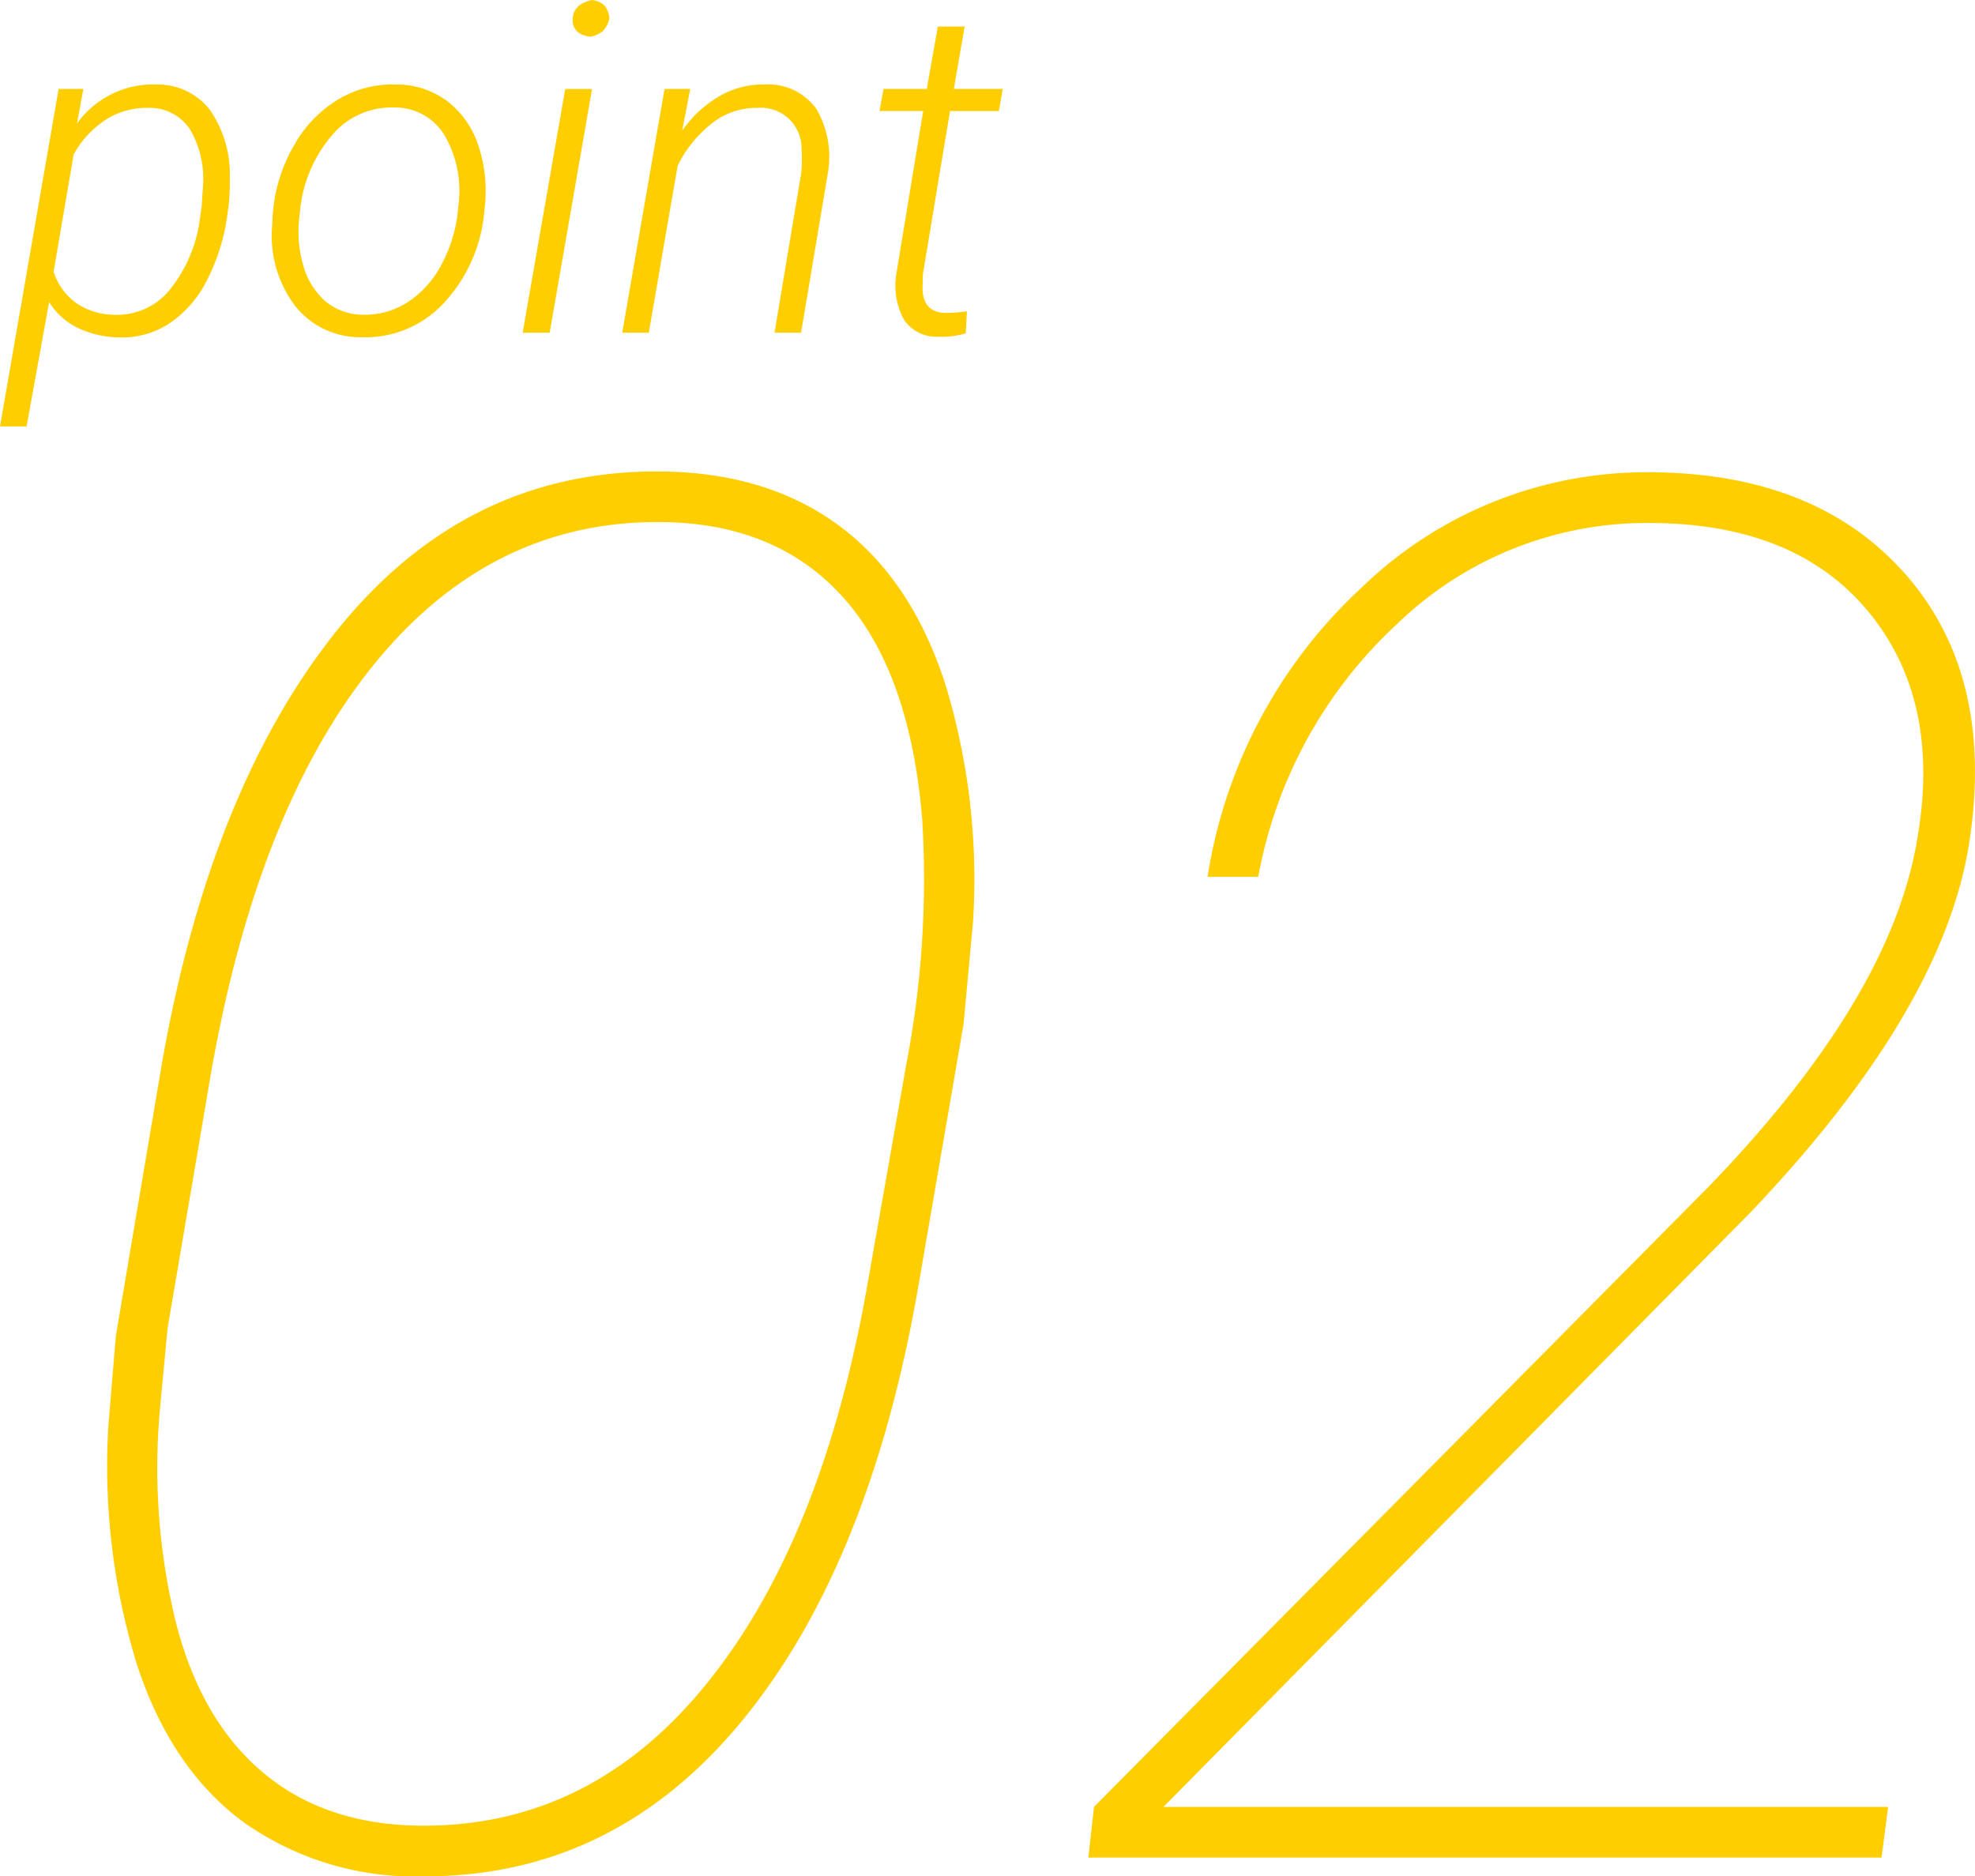 <svg xmlns="http://www.w3.org/2000/svg" width="154.105" height="146.428" viewBox="0 0 154.105 146.428"><g id="point02" transform="translate(-1012.525 -5580.037)" fill="#ffce00"><path id="パス_2604" data-name="パス 2604" d="M32.666 1.465A23.188 23.188 0 0118.6-2.71q-5.713-4.175-8.386-12.341a52.652 52.652 0 01-2.234-18.64l.586-7.031 3.516-20.8q3.735-21.753 13.7-34.2t24.976-12.451q8.5 0 14.209 4.211t8.35 12.488a52.184 52.184 0 012.124 18.53l-.732 7.91-3.589 20.8q-3.81 21.602-13.771 33.651T32.666 1.465zm38.818-82.471q-.952-11.572-6.226-17.4t-14.428-5.818q-13.184 0-22.229 11.243t-12.634 31.9L12.6-41.309l-.586 6.226a50.7 50.7 0 001.245 16.772q1.978 7.69 6.885 11.755T32.593-2.49q13.11 0 22.083-11.1t12.487-30.868l3.076-17.432a76.38 76.38 0 001.245-19.116zM146.338 0h-61.89l.439-3.955 47.827-48.267q14.355-14.795 16.406-27.246 1.9-10.84-3.809-17.761t-17.139-6.921a28.013 28.013 0 00-19.629 7.874 35.577 35.577 0 00-10.84 19.739H93.75a38.836 38.836 0 0112.048-22.6 31.9 31.9 0 0122.3-8.972q13.037 0 20.032 7.874t5.09 20.764q-1.9 13.11-16.992 29L90.308-3.955h56.543z" transform="translate(1013 5725)"/><path id="パス_2603" data-name="パス 2603" d="M8.789.369A7.78 7.78 0 015.7-.325a5.388 5.388 0 01-2.343-2.066L1.6 7.313H-.475L4.1-19.02h1.929l-.492 2.69a7.312 7.312 0 016.205-3.041 5.169 5.169 0 014.166 1.986 8.884 8.884 0 011.547 5.432 16.033 16.033 0 01-.105 2.145l-.07.492a15.706 15.706 0 01-1.652 5.309 8.758 8.758 0 01-2.954 3.33A6.8 6.8 0 018.789.369zM15.258-9.8l.105-1.668a7.57 7.57 0 00-1.02-4.407 3.744 3.744 0 00-3.182-1.668 5.967 5.967 0 00-3.349.9 7.652 7.652 0 00-2.54 2.731L3.709-4.76A4.789 4.789 0 005.493-2.3a5.327 5.327 0 002.927.9 5.289 5.289 0 004.315-1.905 11.037 11.037 0 002.382-5.557zm5.59.114a12.507 12.507 0 011.688-5.054 9.675 9.675 0 013.419-3.489 8.278 8.278 0 014.438-1.143 6.636 6.636 0 014.017 1.292 7.151 7.151 0 012.426 3.428 11.2 11.2 0 01.519 4.808l-.035.334a11.985 11.985 0 01-3.19 7.225A8.324 8.324 0 0127.738.352 6.465 6.465 0 0122.623-2a9.062 9.062 0 01-1.881-6.082l.053-1zm2.039.6a9.593 9.593 0 00.308 3.858 5.7 5.7 0 001.714 2.769 4.6 4.6 0 002.936 1.055 6.113 6.113 0 003.472-.967A7.736 7.736 0 0033.908-5.2a11.328 11.328 0 001.318-4.043l.053-.58a8.657 8.657 0 00-1.046-5.546 4.51 4.51 0 00-3.946-2.206 6.076 6.076 0 00-4.86 2.171 10.591 10.591 0 00-2.5 6zM42.416 0h-2.109l3.322-19.02h2.092zm1.793-24.521q.088-1.143 1.512-1.441a1.742 1.742 0 01.976.431 1.784 1.784 0 01.378 1.011 1.987 1.987 0 01-.51.976 2.1 2.1 0 01-1 .448q-1.426-.213-1.356-1.425zm9.176 5.5l-.633 3.252a9.216 9.216 0 012.927-2.7 6.844 6.844 0 013.56-.905 4.624 4.624 0 013.99 1.916 7.413 7.413 0 01.879 5.08L62.033 0h-2.074l2.074-12.4a10.714 10.714 0 00.035-1.932 3.169 3.169 0 00-3.41-3.214 5.652 5.652 0 00-3.445 1.1A9.586 9.586 0 0052.4-13.03L50.15 0h-2.074l3.3-19.02zm21.41-4.869l-.844 4.869h3.814l-.3 1.723h-3.813L71.543-4.605l-.035 1.09q0 1.916 1.758 1.969a12.458 12.458 0 001.705-.123L74.883.053a6.771 6.771 0 01-2.109.264 3.082 3.082 0 01-2.69-1.293 5.563 5.563 0 01-.615-3.647L71.561-17.3H68.15l.316-1.723h3.375l.861-4.869z" transform="translate(1013 5606)"/></g></svg>